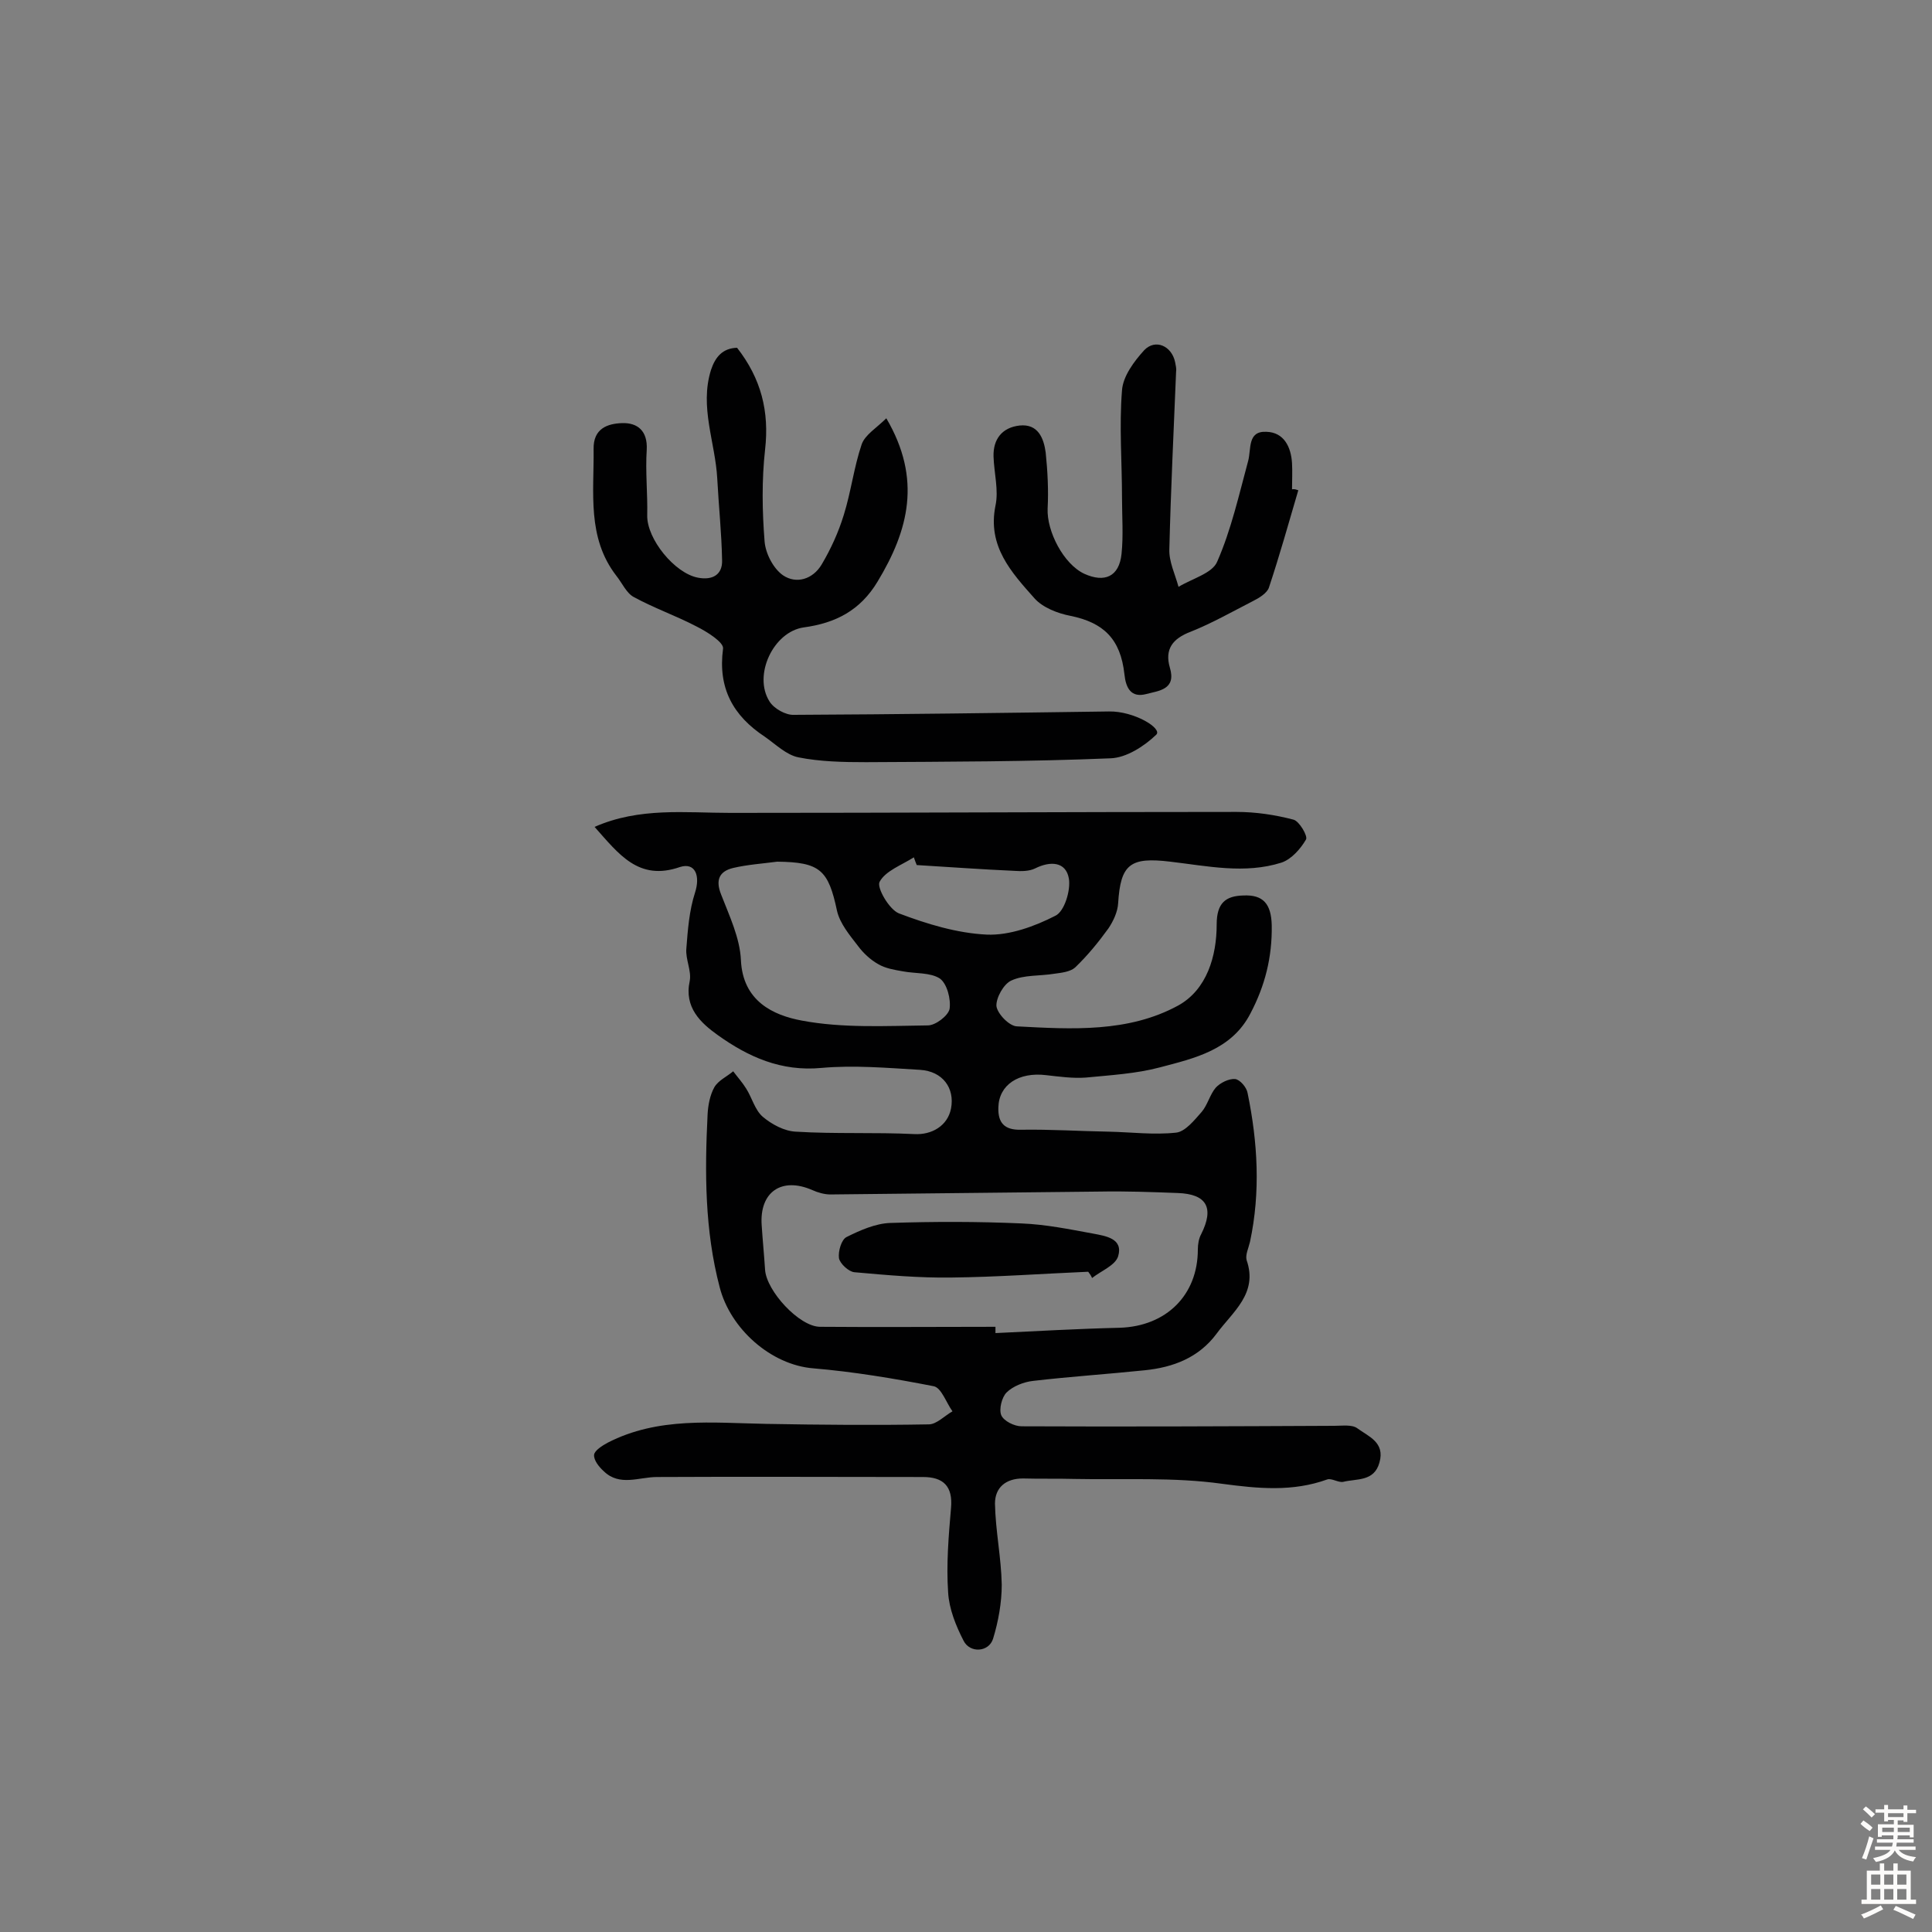 <svg enable-background="new 0 0 400 400" viewBox="0 0 400 400" xmlns="http://www.w3.org/2000/svg"><rect x="0" y="0" width="400" height="400" fill="#808080" stroke="none"/><g fill="#010102"><path d="m123.1 171.2c9.3-4.1 18.8-2.9 28.1-2.9 34.9 0 69.8-.2 104.8-.2 4 0 8 .6 11.8 1.6 1.2.3 3 3.4 2.6 4.1-1.1 1.9-3 4.1-5.1 4.8-7.6 2.4-15.3.7-23-.2-8.3-1-10.3.5-10.8 8.6-.1 1.8-1 3.7-2 5.2-2.1 2.9-4.3 5.6-6.9 8.1-1 .9-2.8 1.1-4.3 1.3-3 .5-6.3.2-8.9 1.4-1.6.7-3.2 3.6-3.1 5.3.2 1.6 2.7 4.2 4.3 4.2 11.3.6 23 1.3 33.3-4.3 6-3.3 8-10.3 8-16.8 0-4.5 1.9-5.9 5.5-6 4.1-.2 5.8 1.7 5.9 6.2.1 6.6-1.4 12.5-4.4 18.2-3.9 7.6-11.6 9.3-18.8 11.2-4.9 1.3-10.2 1.6-15.3 2.1-2.7.2-5.5-.2-8.2-.5-5.7-.7-9.8 2-9.9 6.7-.1 3.1 1.2 4.7 4.7 4.6 6.1-.1 12.2.3 18.2.4 4.6.1 9.3.7 13.9.2 1.9-.2 3.8-2.6 5.3-4.3 1.2-1.4 1.7-3.6 2.9-5 .9-1 2.7-1.9 4-1.8 1 .1 2.4 1.7 2.6 2.9 2.1 10.2 2.7 20.5.5 30.8-.3 1.3-1 2.7-.7 3.8 2.4 6.9-2.9 10.7-6.2 15.2-3.7 5-9 7-14.9 7.6-7.7.8-15.4 1.3-23.1 2.2-1.9.2-4.2 1.1-5.5 2.4-1 1-1.6 3.5-1.1 4.7s2.7 2.3 4.2 2.3c21.6.1 43.2 0 64.8-.1 1.6 0 3.6-.3 4.7.5 2.3 1.7 5.8 2.9 4.6 7.1-1.1 4-4.7 3.3-7.5 4-1 .2-2.4-.8-3.3-.5-7.2 2.6-14.3 1.9-21.8.9-10-1.4-20.3-.8-30.5-1-3.6-.1-7.1 0-10.7-.1-3.6 0-5.8 1.9-5.8 5.2.1 5.6 1.3 11.2 1.4 16.8 0 3.7-.7 7.6-1.8 11.2-.9 2.8-4.8 3-6.1.4-1.6-3.1-3-6.6-3.2-10-.4-5.8.1-11.7.6-17.5.4-4.5-1.6-6.4-5.8-6.4-18.4 0-36.7-.1-55.1 0-3.7 0-7.7 2-11-1.2-1-.9-2.1-2.3-2-3.4.1-.9 1.7-1.9 2.8-2.5 10.5-5.4 21.7-4.1 32.9-3.9s22.4.3 33.6.1c1.6 0 3.3-1.8 4.9-2.7-1.3-1.8-2.3-4.9-3.9-5.2-8.2-1.6-16.6-3-24.9-3.7-8.8-.7-17.2-8.2-19.4-16.8-3.1-11.8-3.1-23.8-2.5-35.8.1-1.9.5-4 1.4-5.6.8-1.4 2.6-2.2 3.9-3.3.9 1.2 1.9 2.3 2.7 3.6 1.2 1.9 1.8 4.4 3.4 5.8 1.9 1.6 4.5 3 6.9 3.1 8.1.5 16.3.1 24.5.5 3.6.2 6.9-1.7 7.6-5.3.8-4.2-1.7-7.7-6.4-8-6.8-.4-13.7-1-20.4-.4-8.4.8-15.2-2.3-21.5-6.8-3.5-2.5-7-5.7-5.8-11.2.4-2.1-.9-4.5-.7-6.7.3-3.9.6-7.9 1.8-11.6 1.1-3.4.1-6.3-3.1-5.3-8.6 3-12.7-2.7-17.7-8.3zm83 103.5v1.3c8.6-.4 17.1-.9 25.7-1.1 9.7-.3 16.2-6.8 16.2-16.2 0-1.1.2-2.3.7-3.2 2.7-5.4 1.2-8.3-4.9-8.5-5.3-.2-10.7-.4-16-.3-18.6.2-37.3.4-55.9.6-1.2 0-2.6-.4-3.7-.9-6.4-2.8-11 .4-10.5 7.3.2 3.1.5 6.1.7 9.2.3 4.4 7.1 11.8 11.4 11.8 12 .1 24.2 0 36.3 0zm-45.2-96.3c-3 .4-6.1.6-9.1 1.3-2.9.7-3.7 2.5-2.5 5.5 1.7 4.4 3.9 9 4.1 13.6.4 8.5 6.7 11.4 12.6 12.5 8.5 1.6 17.4 1.1 26.1 1 1.6 0 4.2-2 4.5-3.4.3-2-.5-5.2-2-6.3-2-1.3-5.1-1-7.7-1.5-1.7-.3-3.6-.6-5.1-1.5-1.6-.9-3.1-2.3-4.2-3.8-1.7-2.2-3.7-4.6-4.3-7.2-1.8-8.5-3.5-10.1-12.4-10.2zm28.9.7c-.2-.5-.4-1-.6-1.6-2.5 1.6-5.9 2.8-7.1 5.1-.6 1.2 2 5.7 4 6.5 5.8 2.2 12 4.1 18.2 4.4 4.7.2 9.9-1.7 14.2-3.9 1.9-.9 3.2-5.3 2.8-7.7-.6-3.5-3.8-3.7-7-2.1-1.2.6-2.9.6-4.3.5-6.8-.3-13.5-.8-20.2-1.2z"/><path d="m152.6 72c5 6.4 6.7 13.2 5.8 21.1-.7 6.3-.6 12.7-.1 19 .2 2.5 1.8 5.6 3.8 7 2.8 1.9 6.2.8 8-2.2 1.9-3.2 3.5-6.7 4.6-10.3 1.5-4.8 2.1-9.9 3.7-14.6.7-2 3.1-3.4 5.1-5.4 7.4 12.6 4.6 23.2-1.8 33.8-3.6 6-8.7 8.6-15.3 9.5-6.3.9-10.5 9.9-7.1 15.3.9 1.5 3.4 2.9 5.1 2.8 21.7-.1 43.5-.4 65.2-.7 5.2-.1 11.1 3.5 9.8 4.8-2.5 2.4-6.2 4.8-9.5 4.9-16.8.7-33.7.7-50.6.8-4.7 0-9.5-.1-14-1-2.5-.5-4.7-2.7-7-4.3-6.5-4.3-9.7-10-8.6-18.2.2-1.3-3.3-3.5-5.5-4.6-4.2-2.2-8.8-3.8-13-6.1-1.5-.8-2.4-2.9-3.6-4.4-6.1-7.9-4.6-17.2-4.7-26.2-.1-4.3 2.9-5.3 5.9-5.4 3.2-.1 5.3 1.6 5.1 5.5-.3 4.5.2 9.1.1 13.6-.1 4.9 5.7 12 10.5 12.9 3.1.6 5.1-.7 5-3.6-.1-5.6-.7-11.2-1-16.9-.4-7.5-3.7-14.8-1.3-22.5.9-2.7 2.4-4.5 5.4-4.6z"/><path d="m268.8 101.5c-2 6.8-3.9 13.6-6.1 20.2-.4 1.1-2 2.1-3.2 2.7-4.3 2.2-8.5 4.6-13 6.4-3.7 1.4-5.4 3.6-4.3 7.4 1.4 4.6-2.3 4.8-4.9 5.5-3.1.8-4.2-1.2-4.5-4.1-.8-7.3-4.3-10.7-11.2-12.1-2.6-.5-5.7-1.7-7.4-3.6-4.8-5.4-9.8-10.8-8.1-19.2.7-3.2-.3-6.8-.4-10.2-.1-3.6 1.8-6 5.4-6.4 3.8-.4 5 2.6 5.4 5.6.4 3.9.6 7.8.4 11.6-.2 4.7 3.3 11.5 7.6 13.5 4.2 1.9 7.2.6 7.7-4.1.4-3.8.1-7.8.1-11.6 0-7.4-.6-14.9 0-22.3.2-2.9 2.5-6 4.6-8.3 2.3-2.4 5.7-.9 6.4 2.5.1.6.3 1.3.2 1.9-.5 12.3-1.1 24.5-1.4 36.8-.1 2.6 1.2 5.2 1.9 7.8 2.8-1.7 7-2.8 8-5.2 2.9-6.6 4.5-13.8 6.4-20.8.7-2.5-.2-6.3 3.8-6.1 3.6.1 5.1 3.1 5.3 6.5.1 1.8 0 3.6 0 5.4.6-.1.9.1 1.3.2z"/><path d="m225.3 263.3c-9.4.4-18.9 1.1-28.3 1.2-6.7.1-13.4-.5-20.1-1.1-1.2-.1-3-1.8-3.2-2.9-.2-1.4.5-3.9 1.6-4.4 2.8-1.4 6-2.8 9-2.9 9.1-.3 18.2-.3 27.2.1 5 .2 9.9 1.2 14.8 2.1 2.6.5 6.3 1 5.2 4.7-.6 1.9-3.5 3-5.4 4.5-.2-.5-.5-.9-.8-1.3z"/></g><path d="m385.2 377.6.6-.7c.6.4 1.3.9 1.9 1.5l-.6.7c-.8-.5-1.4-1-1.9-1.5zm.3 7.1c.6-1.4 1.1-2.9 1.5-4.5.3.1.6.3.9.4-.5 1.4-1 2.9-1.5 4.4zm.2-10.1.6-.6c.7.5 1.3 1.1 1.9 1.6l-.7.7c-.6-.6-1.2-1.2-1.8-1.7zm8.4-.8h.8v.9h1.8v.7h-1.8v1.8h-.8v-.3h-1.2v.9h3.3v2.6h-.8v-.4h-2.5c0 .3 0 .6-.1.8h3.4v.7h-3.5c0 .3-.1.6-.1.8h4v.7h-3.5c.7.9 1.9 1.3 3.6 1.5-.2.2-.4.5-.6.9-1.9-.3-3.2-1.1-3.8-2.3-.5 1.1-1.8 2-3.9 2.4-.2-.3-.4-.5-.6-.8 1.9-.4 3.1-.9 3.6-1.7h-3.2v-.7h3.5c.1-.2.1-.5.2-.8h-3.3v-.7h3.4c0-.2 0-.5 0-.8h-2.4v.3h-.8v-2.6h3.3v-.9h-1.2v.3h-.8v-1.8h-1.8v-.7h1.8v-.9h.8v.9h3.2zm-4.4 5.5h2.4c0-.3 0-.6 0-.9h-2.4zm1.2-3.1h3.2v-.8h-3.2zm4.4 2.2h-2.4v.9h2.5v-.9z" fill="#fcfbfa"/><path d="m389.2 385.8h.9v1.5h1.9v-1.5h.9v1.5h2.7v6h1.1v.9h-11.3v-.9h1.1v-6h2.7zm.2 8.7.5.8c-1.2.6-2.5 1.3-4 1.9-.2-.3-.3-.6-.6-.8 1.6-.6 3-1.3 4.1-1.9zm-2-4.3h1.9v-2.1h-1.9zm0 3.1h1.9v-2.2h-1.9zm2.7-3.1h1.9v-2.1h-1.9zm0 3.1h1.9v-2.2h-1.9zm2.4 1.3c1.4.6 2.7 1.2 4.1 1.8l-.5.9c-1.5-.7-2.8-1.4-4.1-1.9zm2.2-6.5h-1.9v2.1h1.9zm-1.9 5.2h1.9v-2.2h-1.9z" fill="#fcfbfa"/></svg>